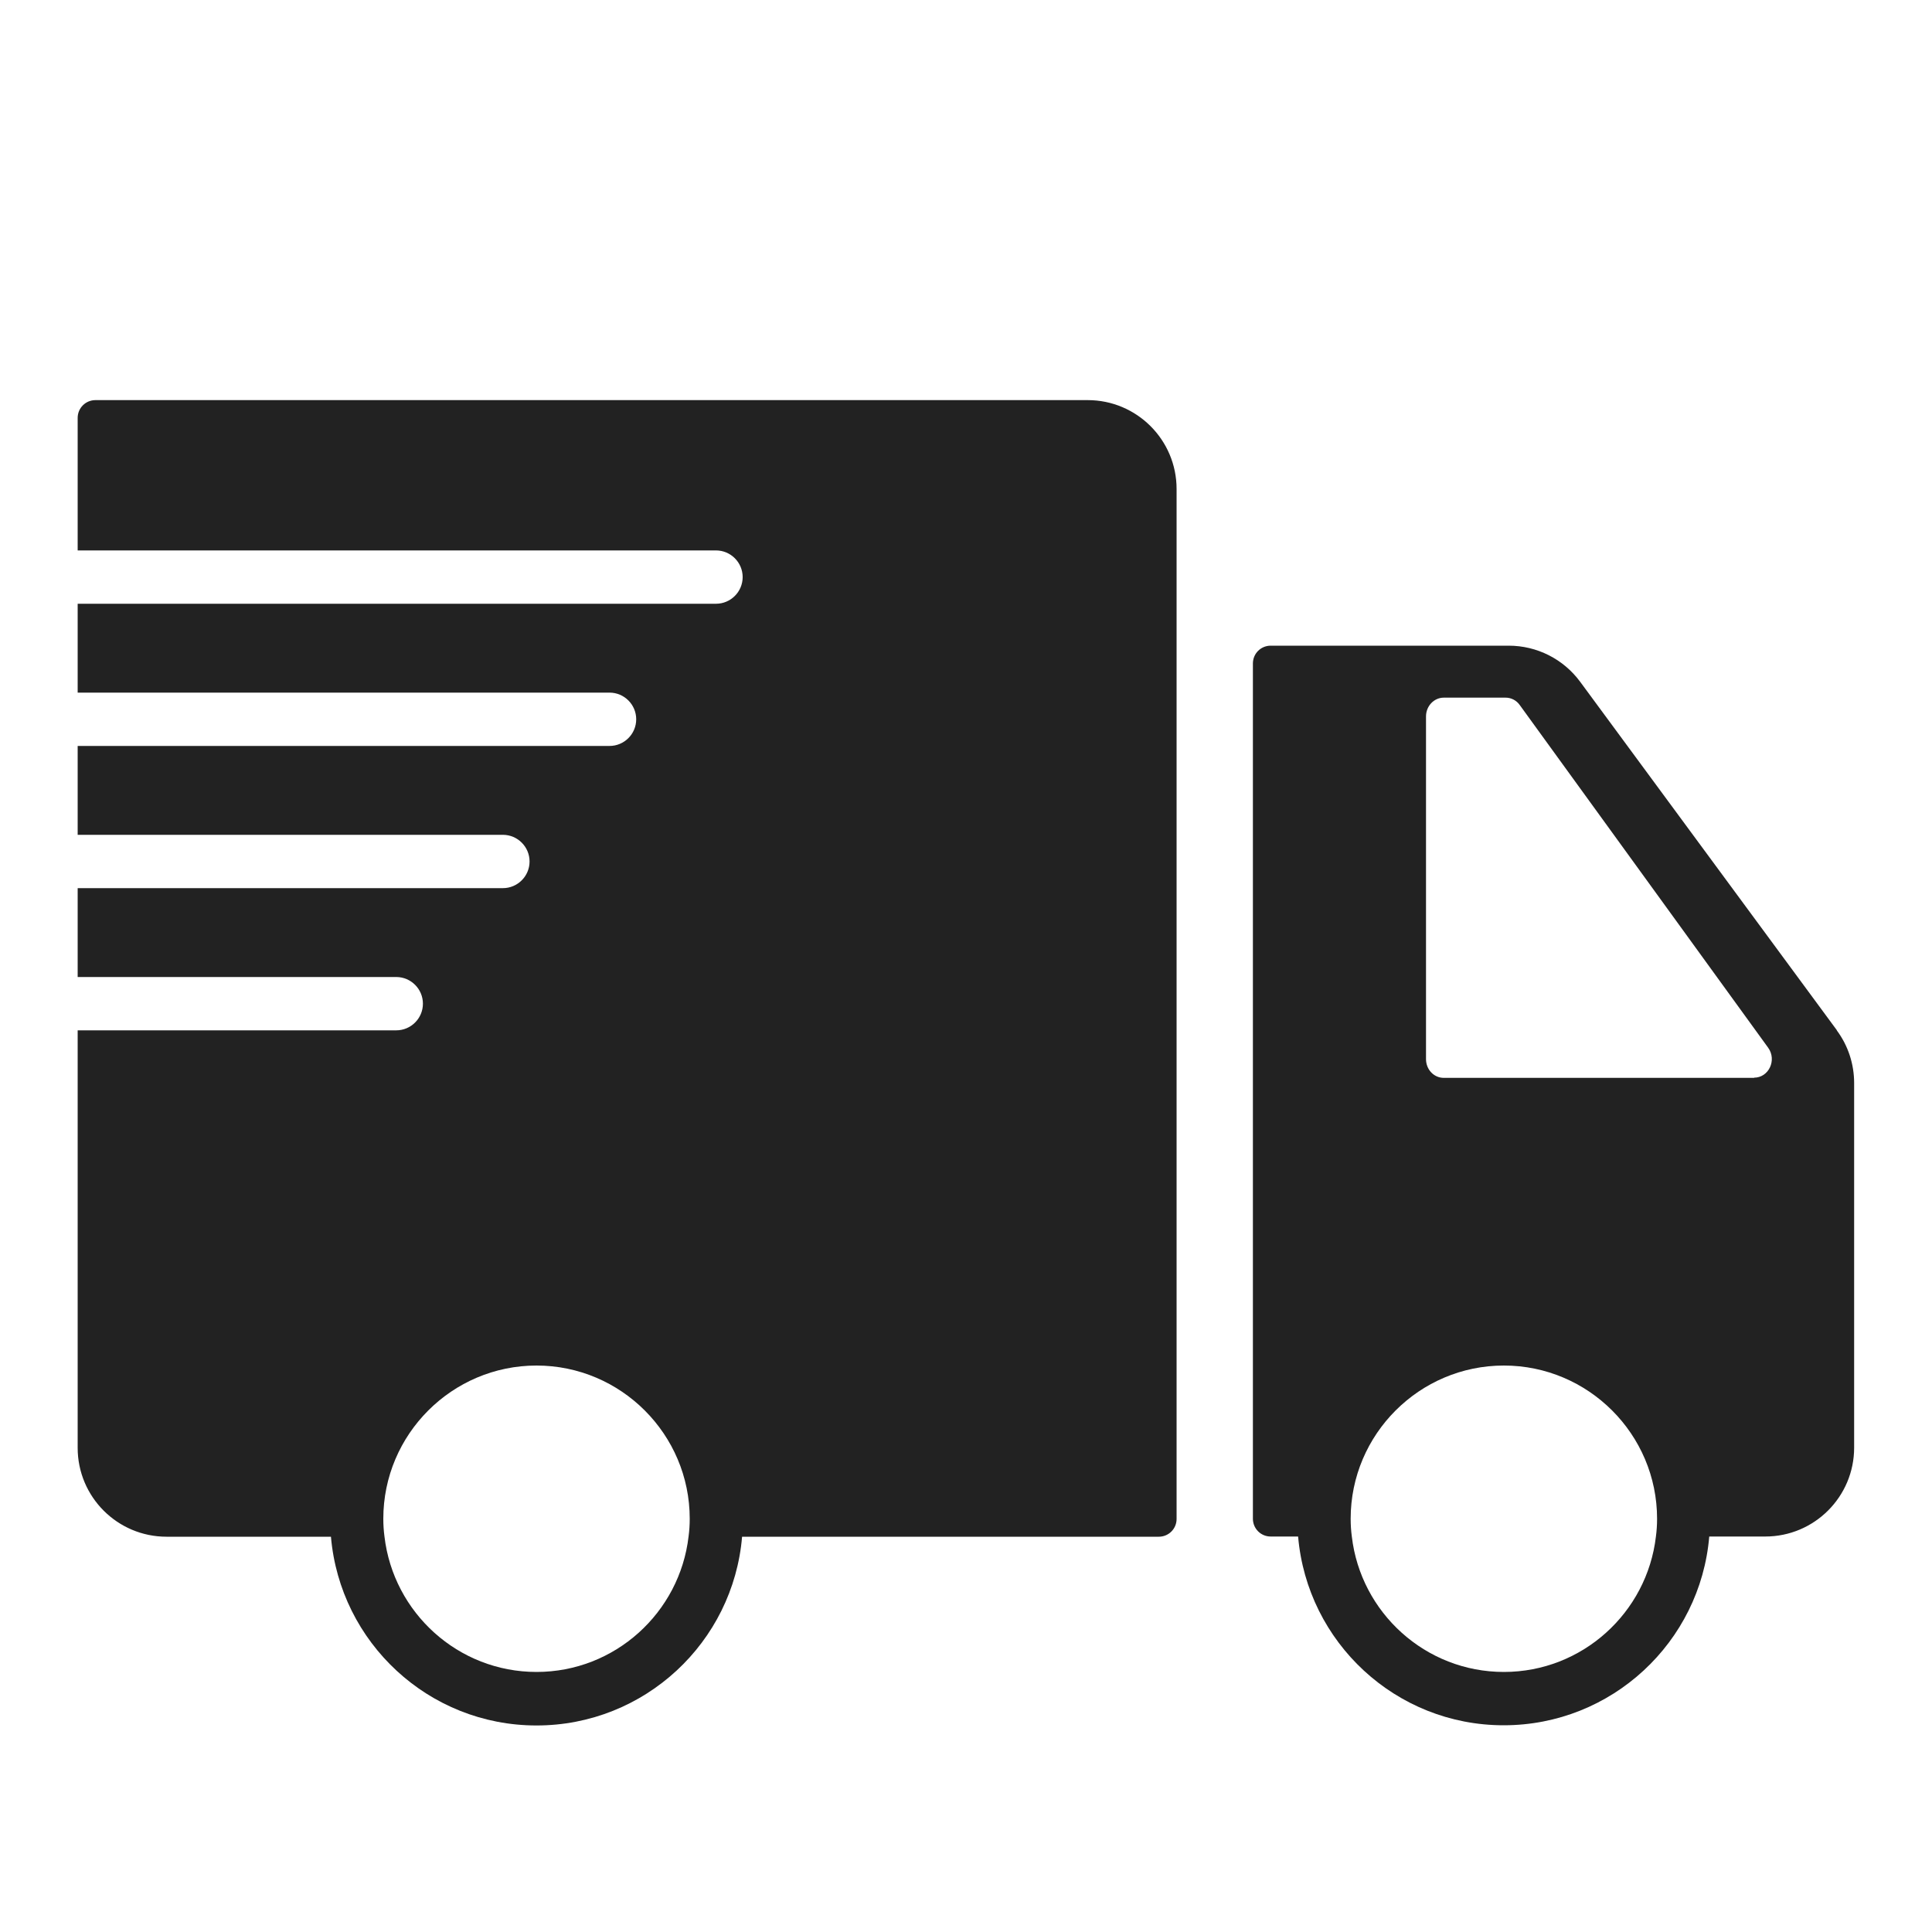 <?xml version="1.0" encoding="UTF-8"?><svg id="Layer_2" xmlns="http://www.w3.org/2000/svg" viewBox="0 0 100 100"><defs><style>.cls-1{fill:none;}.cls-1,.cls-2{stroke-width:0px;}.cls-2{fill:#222;}</style></defs><g id="Layer_1-2"><rect class="cls-1" width="100" height="100"/><path class="cls-2" d="M95.08,53.33l-13.29-18.04c-.87-1.18-2.24-1.87-3.7-1.87h-12.32c-.51,0-.92.41-.92.92v44.27c0,.51.41.92.92.92h1.42c.47,5.47,5.05,9.77,10.64,9.77s10.18-4.3,10.64-9.77h2.9c2.54,0,4.6-2.06,4.6-4.6v-18.87c0-.98-.31-1.94-.9-2.73ZM85.71,79.53c-.46,3.94-3.81,7.01-7.87,7.01s-7.41-3.07-7.87-7.01c-.04-.3-.06-.61-.06-.92,0-4.37,3.56-7.93,7.93-7.93s7.93,3.56,7.93,7.93c0,.31-.02.62-.06.92ZM90.8,55.79h-16.07c-.51,0-.92-.43-.92-.97v-17.74c0-.53.41-.97.92-.97h3.2c.29,0,.56.14.73.38l12.86,17.74c.46.64.03,1.55-.73,1.55Z"/><path class="cls-2" d="M56.31,20.71H4.94c-.51,0-.92.41-.92.92v6.86h33.04c.76,0,1.38.62,1.38,1.38s-.62,1.38-1.38,1.38H4.02v4.6h27.53c.76,0,1.38.62,1.38,1.38s-.62,1.38-1.38,1.38H4.02v4.6h22.01c.76,0,1.38.62,1.38,1.38s-.62,1.38-1.38,1.38H4.02v4.6h16.49c.76,0,1.38.62,1.38,1.38s-.62,1.38-1.38,1.38H4.02v21.61c0,2.54,2.06,4.6,4.6,4.6h8.51c.47,5.47,5.05,9.77,10.64,9.77s10.18-4.3,10.64-9.77h21.57c.51,0,.92-.41.92-.92V25.31c0-2.54-2.06-4.6-4.6-4.6ZM35.64,79.53c-.46,3.94-3.81,7.01-7.87,7.01s-7.41-3.07-7.87-7.01c-.04-.3-.06-.61-.06-.92,0-4.37,3.56-7.93,7.93-7.93s7.93,3.56,7.93,7.93c0,.31-.02.62-.06.92Z"/></g></svg>